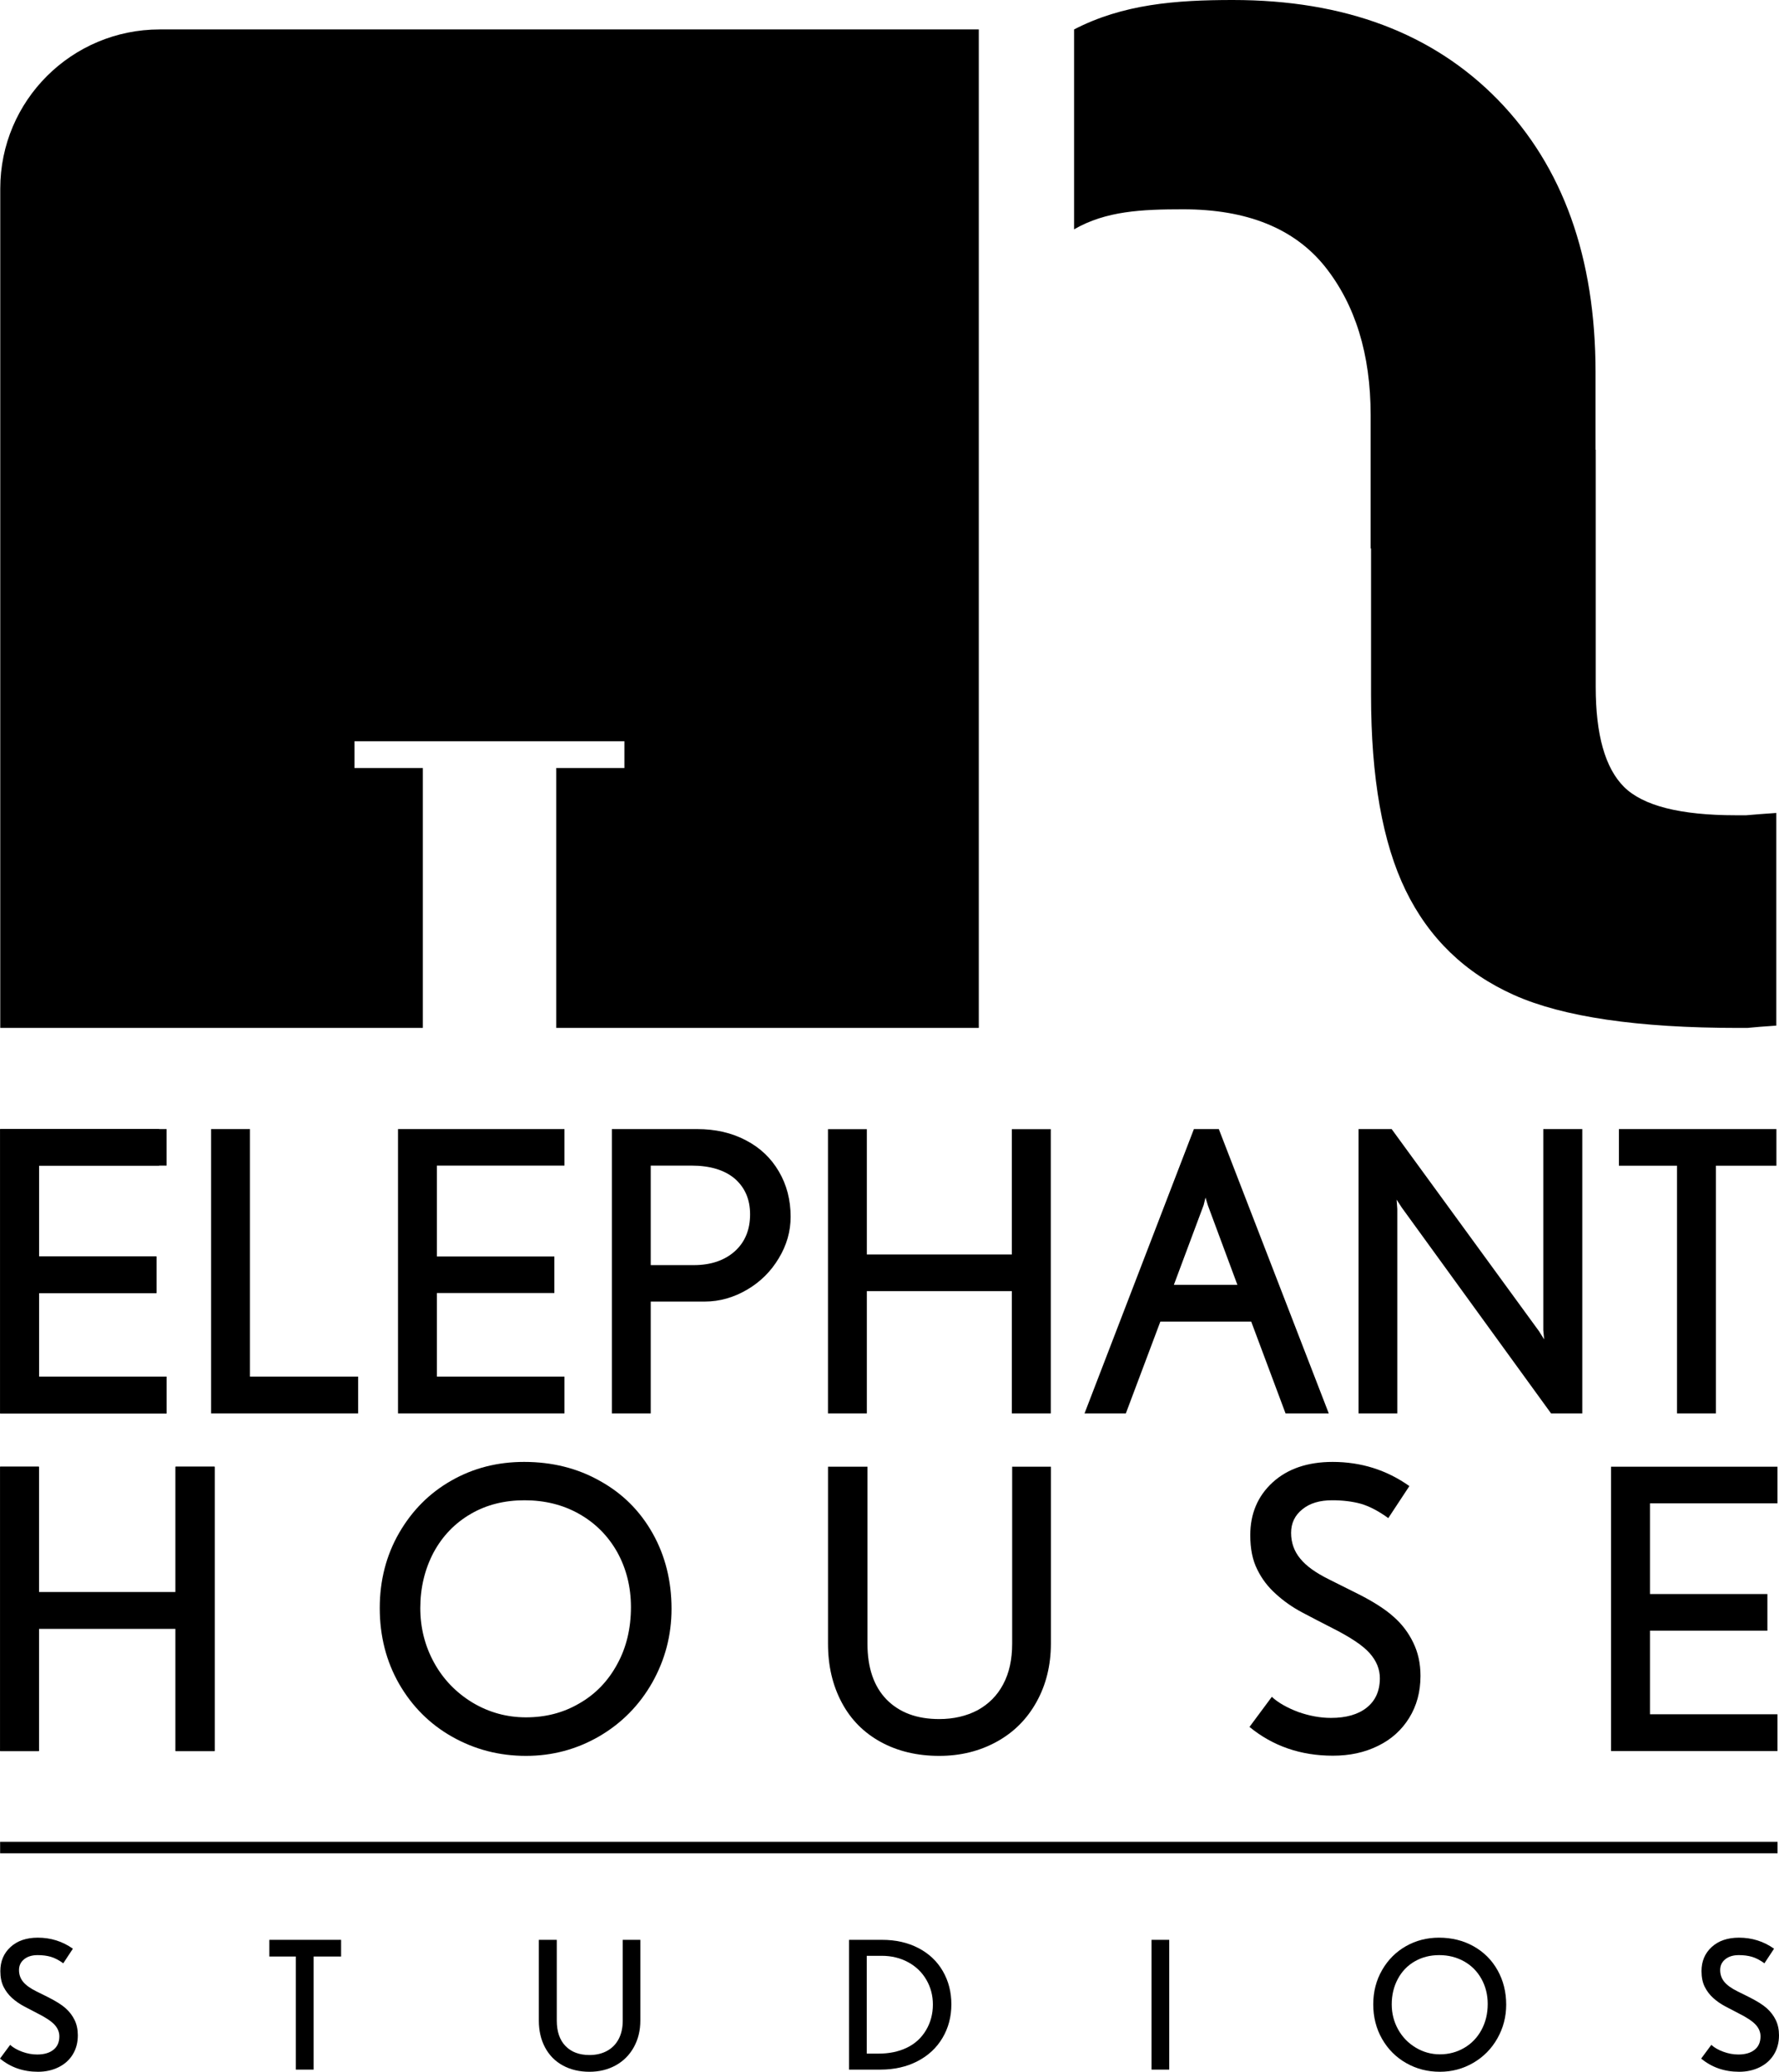 <?xml version="1.0" encoding="utf-8"?>
<!-- Generator: Adobe Illustrator 16.0.0, SVG Export Plug-In . SVG Version: 6.00 Build 0)  -->
<!DOCTYPE svg PUBLIC "-//W3C//DTD SVG 1.1//EN" "http://www.w3.org/Graphics/SVG/1.1/DTD/svg11.dtd">
<svg version="1.1" id="Layer_1" xmlns="http://www.w3.org/2000/svg" xmlns:xlink="http://www.w3.org/1999/xlink" x="0px" y="0px"
	 width="858.904px" height="999.999px" viewBox="0.746 0.022 858.904 999.999" enable-background="new 0.746 0.022 858.904 999.999"
	 xml:space="preserve">
<g>
	<polygon points="0.804,545.002 77.583,545.002 77.583,562.631 19.569,562.631 19.569,606.504 76.285,606.504 76.285,624.139 
		19.569,624.139 19.569,664.471 81.167,664.471 81.167,682.24 0.804,682.24 	"/>
	<polygon points="85.495,786.182 19.521,786.182 19.521,845.232 0.804,845.232 0.804,707.971 19.521,707.971 19.521,768.504 
		85.495,768.504 85.495,707.971 104.353,707.971 104.353,845.232 85.495,845.232 	"/>
	<rect x="0.804" y="889.016" width="858.145" height="5.553"/>
	<path d="M0.872,91.054V496.18h204.021V370.717h-32.995v-12.913h130.319v12.913h-32.926V496.18h204.019V14.231H77.881
		C35.375,14.231,0.872,48.57,0.872,91.054"/>
	<path d="M850.574,392.975l-6.752,0.557h-5.006c-26.84,0-44.838-4.583-54.004-13.699c-9.115-9.116-13.653-25.176-13.653-48.269
		V217.116h-0.09v-37.394c0-55.442-15.739-99.222-47.022-131.431C692.672,16.129,650.004,0.022,595.951,0.022
		c-27.582,0-53.038,1.991-76.64,14.208v96.49c15.366-8.886,32.677-9.671,52.665-9.671c30.871,0,53.686,9.254,68.449,27.629
		c14.669,18.418,22.068,42.344,22.068,71.732v64.329h0.193v70.713c0,39.845,5.504,71.271,16.705,94.316
		c11.241,23.095,28.642,39.938,52.342,50.538c23.605,10.549,59.701,15.873,108.197,15.873h4.443l6.199-0.555l7.777-0.558V392.422
		L850.574,392.975z"/>
	<polygon points="0.804,545.002 81.167,545.002 81.167,562.631 19.569,562.631 19.569,606.504 76.285,606.504 76.285,624.139 
		19.569,624.139 19.569,664.471 81.167,664.471 81.167,682.24 0.804,682.24 	"/>
	<polygon points="102.667,545.002 121.431,545.002 121.431,664.471 173.656,664.471 173.656,682.24 102.667,682.24 	"/>
	<polygon points="192.908,545.002 273.269,545.002 273.269,562.631 211.674,562.631 211.674,606.504 268.39,606.504 268.39,624.139 
		211.674,624.139 211.674,664.471 273.269,664.471 273.269,682.24 192.908,682.24 	"/>
	<g>
		<path d="M355.484,568.926c-4.929-4.164-11.893-6.295-20.941-6.295h-19.62v48.039h20.755c8.26,0,14.833-2.266,19.762-6.615
			c4.926-4.398,7.449-10.369,7.449-17.912C362.888,578.877,360.368,573.186,355.484,568.926 M376.726,607.385
			c-3.797,6.34-8.909,11.43-15.365,15.182c-6.434,3.746-13.214,5.691-20.362,5.691h-26.076v53.982h-18.767V545.002h41.186
			c8.82,0,16.687,1.805,23.512,5.414c6.874,3.563,12.126,8.563,15.92,15.041c3.795,6.434,5.69,13.744,5.69,21.889
			C382.463,594.383,380.568,601.041,376.726,607.385"/>
	</g>
	<polygon points="489.254,623.213 419.259,623.213 419.259,682.24 400.494,682.24 400.494,545.047 419.259,545.047 419.259,605.533 
		489.254,605.533 489.254,545.047 508.066,545.047 508.066,682.24 489.254,682.24 	"/>
	<path d="M581.883,581.654l-14.396,38.549h30.682l-14.251-38.365l-1.154-3.791L581.883,581.654z M604.833,637.928h-43.868
		l-16.659,44.313h-19.948l52.805-137.238h12.031l53.084,137.238h-20.87L604.833,637.928z"/>
	<polygon points="677.496,582.857 675.039,579.063 675.367,583.596 675.367,682.24 656.667,682.24 656.667,545.002 672.634,545.002 
		743.81,642.604 746.263,646.514 745.845,642.047 745.845,545.002 764.679,545.002 764.679,682.24 749.597,682.24 	"/>
	<polygon points="829.193,682.24 810.408,682.24 810.408,562.682 782.359,562.682 782.359,545.002 858.401,545.002 858.401,562.682 
		829.193,562.682 	"/>
	<polygon points="85.495,786.182 19.521,786.182 19.521,845.232 0.804,845.232 0.804,707.971 19.521,707.971 19.521,768.504 
		85.495,768.504 85.495,707.971 104.353,707.971 104.353,845.232 85.495,845.232 	"/>
	<path d="M298.771,749.252c-4.422-7.867-10.576-14.072-18.443-18.512c-7.865-4.443-16.685-6.568-26.333-6.568
		c-9.626,0-18.3,2.125-25.938,6.568c-7.66,4.439-13.653,10.645-17.958,18.602c-4.254,8.055-6.434,17.037-6.434,26.844
		c0,9.535,2.225,18.326,6.713,26.473c4.465,8.051,10.666,14.439,18.627,19.252c7.959,4.721,16.545,7.035,25.686,7.035
		c9.348,0,17.863-2.129,25.639-6.662c7.82-4.443,13.93-10.738,18.396-18.979c4.443-8.051,6.64-17.307,6.64-27.582
		C305.364,766.1,303.167,757.213,298.771,749.252 M315.639,812.188c-6.202,10.922-14.786,19.625-25.594,25.92
		c-10.853,6.293-22.653,9.439-35.354,9.439c-13.029,0-24.877-3.146-35.682-9.252c-10.806-6.109-19.277-14.623-25.547-25.457
		c-6.247-10.922-9.37-23.137-9.37-36.652c0-13.33,3.12-25.451,9.37-36.279c6.27-10.832,14.646-19.252,25.268-25.271
		c10.576-6.018,22.213-8.979,35.058-8.979c13.56,0,25.776,3.051,36.583,9.166c10.898,6.016,19.345,14.436,25.452,25.268
		c6.108,10.828,9.142,23.049,9.142,36.469C324.964,789.328,321.841,801.18,315.639,812.188"/>
	<path d="M501.214,821.447c-4.602,8.33-10.99,14.719-19.225,19.252c-8.218,4.533-17.446,6.848-27.793,6.848
		c-10.55,0-19.994-2.221-28.139-6.664c-8.146-4.443-14.459-10.738-18.857-18.973c-4.466-8.33-6.689-17.773-6.689-28.512v-85.428
		h19.047v85.428c0,11.572,3.031,20.551,9.209,26.934c6.204,6.295,14.624,9.445,25.43,9.445c7.013,0,13.19-1.482,18.492-4.26
		c5.364-2.961,9.488-7.035,12.373-12.494c2.943-5.465,4.354-12.033,4.354-19.625v-85.428h18.699v85.428
		C508.115,803.768,505.796,813.211,501.214,821.447"/>
	<path d="M681.103,829.219c-3.607,5.838-8.607,10.371-15.086,13.516c-6.573,3.238-13.748,4.723-21.75,4.723
		c-15.551,0-28.971-4.629-40.266-13.885l10.787-14.529c3.19,2.961,7.449,5.275,12.725,7.307c5.319,1.855,10.549,2.869,15.828,2.869
		c7.359,0,13.142-1.666,17.307-4.996c4.164-3.332,6.294-8.051,6.294-14.16c0-4.443-1.667-8.424-4.951-12.127
		c-3.284-3.701-9.3-7.682-18.093-12.125c-4.906-2.498-9.718-5.002-14.439-7.494c-4.723-2.504-8.932-5.465-12.684-8.889
		c-3.747-3.332-6.758-7.219-8.973-11.752c-2.318-4.539-3.428-10.092-3.428-16.664c0-10.365,3.612-18.879,10.783-25.453
		c7.175-6.572,16.893-9.902,28.97-9.902c13.743,0,26.104,3.887,37.07,11.664l-10.185,15.455c-4.718-3.424-9.161-5.736-13.326-6.941
		c-4.07-1.109-8.698-1.666-13.789-1.666c-5.926,0-10.737,1.389-14.35,4.35c-3.608,2.869-5.459,6.662-5.459,11.389
		c0,4.717,1.482,8.883,4.398,12.4c2.911,3.607,7.449,6.848,13.973,10.086l11.848,5.922c8.748,4.264,15.137,8.334,19.207,12.031
		c4.165,3.617,7.31,7.873,9.534,12.5c2.313,4.723,3.518,9.996,3.518,16.102C686.562,816.635,684.711,823.393,681.103,829.219"/>
	<polygon points="778.567,707.971 858.904,707.971 858.904,725.65 797.352,725.65 797.352,769.428 854.047,769.428 854.047,787.107 
		797.352,787.107 797.352,827.463 858.904,827.463 858.904,845.232 778.567,845.232 	"/>
	<path d="M38.326,982.426c0,3.494-0.817,6.57-2.45,9.24c-1.636,2.666-3.932,4.727-6.892,6.178c-2.961,1.453-6.259,2.178-9.89,2.178
		c-7.094,0-13.209-2.119-18.349-6.367l4.902-6.619c1.478,1.342,3.418,2.451,5.822,3.33c2.403,0.881,4.803,1.32,7.207,1.32
		c3.352,0,5.975-0.762,7.875-2.285c1.9-1.52,2.849-3.68,2.849-6.471c0-2.012-0.745-3.855-2.241-5.531
		c-1.492-1.676-4.237-3.518-8.231-5.531c-2.235-1.143-4.428-2.289-6.577-3.434c-2.152-1.146-4.08-2.484-5.783-4.021
		c-1.702-1.537-3.072-3.338-4.105-5.404c-1.033-2.068-1.551-4.594-1.551-7.584c0-4.748,1.641-8.623,4.925-11.627
		c3.279-3.002,7.674-4.504,13.175-4.504c6.257,0,11.899,1.775,16.927,5.322l-4.649,7.039c-2.18-1.564-4.206-2.613-6.074-3.143
		c-1.874-0.531-3.968-0.797-6.286-0.797c-2.709,0-4.888,0.664-6.537,1.99c-1.648,1.326-2.471,3.064-2.471,5.215
		c0,2.152,0.655,4.037,1.968,5.656c1.314,1.619,3.437,3.156,6.371,4.609l5.404,2.68c3.963,1.984,6.883,3.813,8.755,5.488
		c1.871,1.676,3.322,3.584,4.357,5.721C37.807,977.209,38.326,979.66,38.326,982.426z"/>
	<polygon points="152.15,944.385 152.15,998.975 143.56,998.975 143.56,944.385 130.783,944.385 130.783,936.34 165.431,936.34 
		165.431,944.385 	"/>
	<path d="M309.908,975.305c0,4.775-1.047,9.055-3.143,12.84c-2.094,3.787-5.012,6.711-8.754,8.777
		c-3.745,2.066-7.961,3.1-12.654,3.1c-4.832,0-9.104-1.004-12.82-3.016c-3.713-2.012-6.584-4.902-8.608-8.672
		c-2.026-3.771-3.037-8.113-3.037-13.029V936.34h8.671v38.965c0,5.307,1.404,9.406,4.213,12.297
		c2.805,2.889,6.667,4.336,11.582,4.336c3.186,0,5.991-0.656,8.422-1.971c2.431-1.311,4.309-3.209,5.634-5.697
		c1.328-2.486,1.991-5.475,1.991-8.965V936.34h8.504V975.305z"/>
	<path d="M460.069,967.469c0,5.979-1.425,11.377-4.272,16.193c-2.85,4.818-6.884,8.576-12.109,11.27
		c-5.221,2.695-11.169,4.043-17.848,4.043h-15.165V936.34h15.963c6.591,0,12.437,1.328,17.536,3.98
		c5.094,2.654,9.017,6.363,11.771,11.125C458.694,956.207,460.069,961.547,460.069,967.469z M451.146,967.553
		c0-4.33-1.047-8.301-3.141-11.918s-5.037-6.453-8.819-8.504c-3.788-2.055-8.04-3.08-12.76-3.08h-7.207v47.215h5.616
		c5.193,0,9.768-0.947,13.721-2.848c3.954-1.898,7.041-4.713,9.26-8.443C450.036,976.246,451.146,972.105,451.146,967.553z"/>
	<rect x="556.71" y="936.34" width="8.545" height="62.635"/>
	<path d="M727.937,967.639c0,5.838-1.42,11.264-4.25,16.275c-2.835,5.014-6.726,8.951-11.668,11.814
		c-4.947,2.863-10.307,4.293-16.089,4.293c-5.922,0-11.34-1.395-16.255-4.189c-4.92-2.791-8.802-6.674-11.65-11.645
		s-4.272-10.545-4.272-16.719c0-6.088,1.424-11.604,4.272-16.549c2.849-4.941,6.686-8.783,11.502-11.52
		c4.816-2.738,10.145-4.107,15.98-4.107c6.174,0,11.731,1.383,16.678,4.148c4.942,2.764,8.807,6.619,11.583,11.564
		C726.548,955.947,727.937,961.494,727.937,967.639z M719.014,967.303c0-4.441-1.006-8.479-3.019-12.107
		c-2.009-3.631-4.808-6.453-8.397-8.465c-3.59-2.01-7.593-3.016-12.005-3.016c-4.385,0-8.321,1.006-11.816,3.016
		c-3.491,2.012-6.214,4.848-8.168,8.504c-1.954,3.66-2.934,7.74-2.934,12.234c0,4.359,1.02,8.379,3.06,12.066
		s4.865,6.619,8.482,8.799c3.616,2.18,7.521,3.27,11.713,3.27c4.245,0,8.141-1.027,11.686-3.08c3.55-2.055,6.335-4.938,8.361-8.652
		C718,976.156,719.014,971.967,719.014,967.303z"/>
	<path d="M859.65,982.426c0,3.494-0.818,6.57-2.449,9.24c-1.635,2.666-3.931,4.727-6.892,6.178
		c-2.961,1.453-6.259,2.178-9.889,2.178c-7.095,0-13.214-2.119-18.349-6.367l4.901-6.619c1.479,1.342,3.419,2.451,5.823,3.33
		c2.398,0.881,4.803,1.32,7.206,1.32c3.352,0,5.976-0.762,7.876-2.285c1.9-1.52,2.849-3.68,2.849-6.471
		c0-2.012-0.746-3.855-2.242-5.531s-4.236-3.518-8.23-5.531c-2.237-1.143-4.431-2.289-6.578-3.434
		c-2.151-1.146-4.079-2.484-5.782-4.021s-3.073-3.338-4.106-5.404c-1.033-2.068-1.55-4.594-1.55-7.584
		c0-4.748,1.64-8.623,4.924-11.627c3.28-3.002,7.674-4.504,13.174-4.504c6.258,0,11.901,1.775,16.929,5.322l-4.65,7.039
		c-2.179-1.564-4.205-2.613-6.079-3.143c-1.869-0.531-3.962-0.797-6.28-0.797c-2.71,0-4.889,0.664-6.537,1.99
		c-1.649,1.326-2.472,3.064-2.472,5.215c0,2.152,0.656,4.037,1.969,5.656c1.312,1.619,3.437,3.156,6.37,4.609l5.4,2.68
		c3.968,1.984,6.888,3.813,8.757,5.488c1.873,1.676,3.324,3.584,4.357,5.721C859.133,977.209,859.65,979.66,859.65,982.426z"/>
</g>
</svg>

